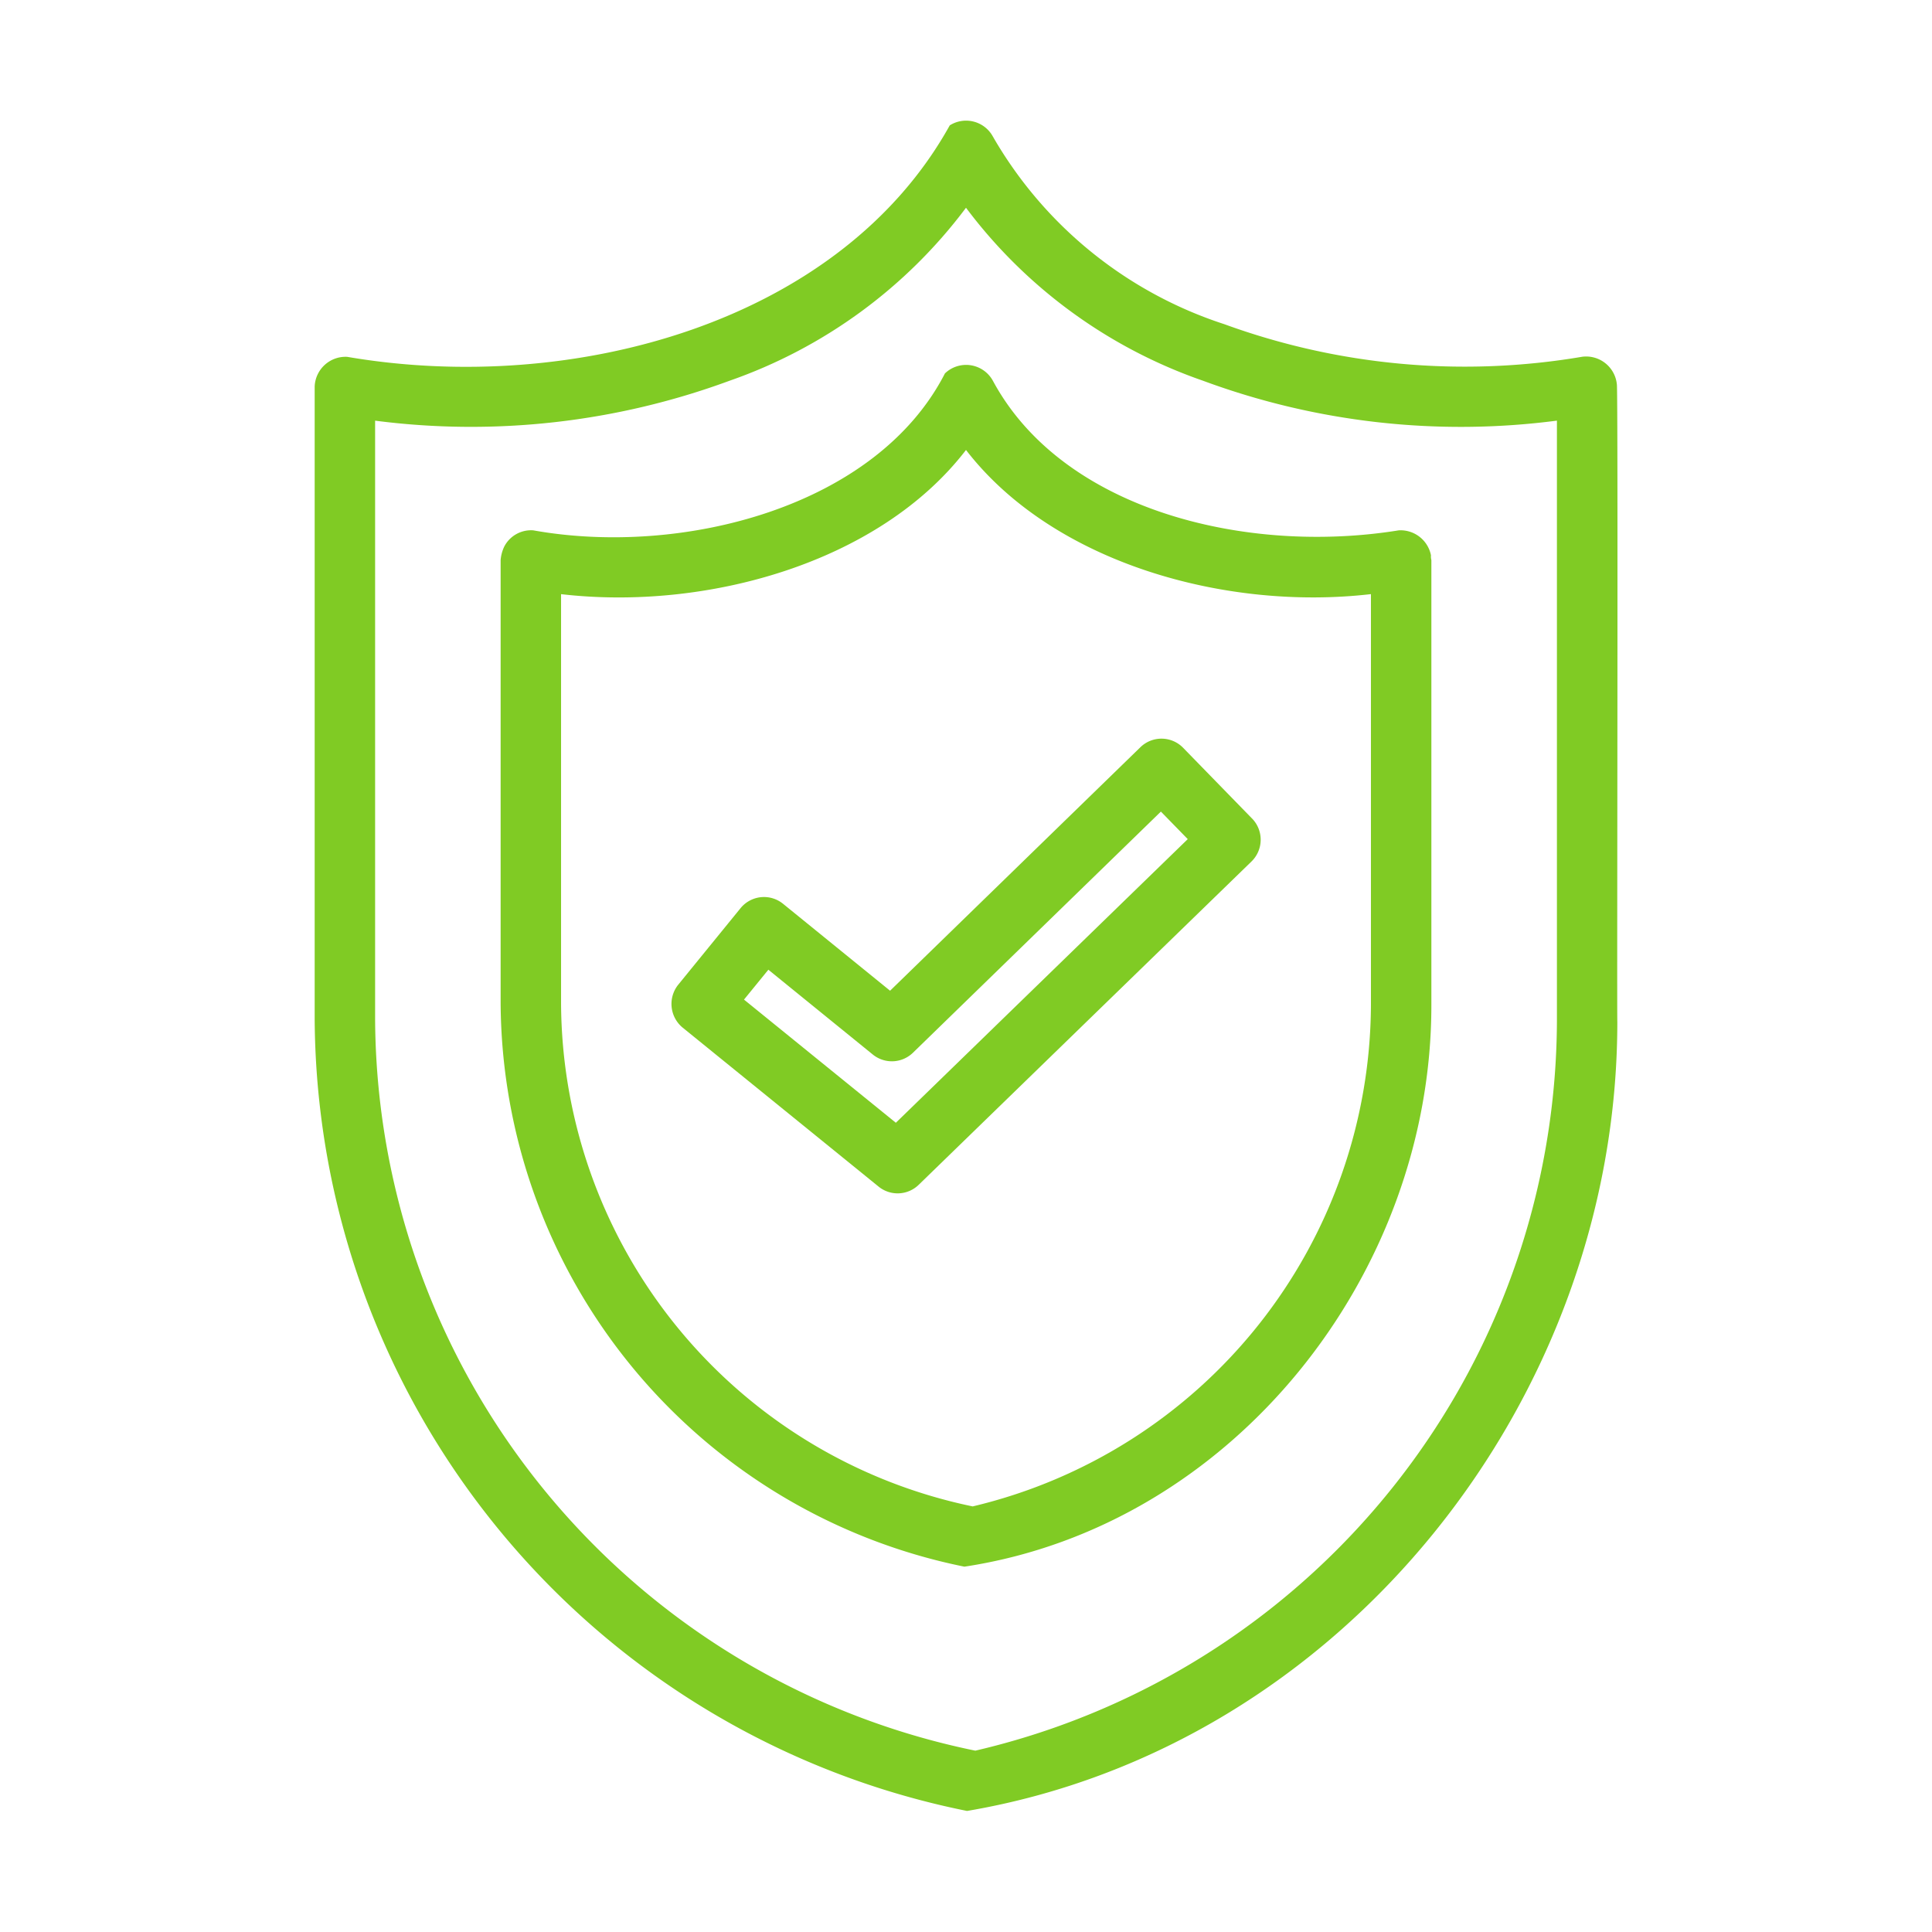 <svg xmlns="http://www.w3.org/2000/svg" version="1.1" xmlns:xlink="http://www.w3.org/1999/xlink" xmlns:svgjs="http://svgjs.com/svgjs" width="512" height="512" x="0" y="0" viewBox="0 0 64 64" style="enable-background:new 0 0 512 512" xml:space="preserve" class=""><g><path d="m41.476 27.115-2.283-2.343a1.001 1.001 0 0 0-1.415-.02l-8.293 8.067-3.546-2.88a1.001 1.001 0 0 0-1.407.145l-2.069 2.541a1.017 1.017 0 0 0 .147 1.413l6.495 5.27a1 1 0 0 0 1.328-.06L41.46 28.535a1.007 1.007 0 0 0 .017-1.42zm-11.8 10.078-5.03-4.08.807-.99 3.46 2.81a1.002 1.002 0 0 0 1.33-.06l8.213-7.988.89.912z" fill="#80cb24" data-original="#000000"></path><path d="M47.403 18.396a1.028 1.028 0 0 0-1.066-.828c-5.03.814-11.12-.646-13.445-4.952a1.012 1.012 0 0 0-1.59-.246c-2.276 4.439-8.716 6.08-13.639 5.198a1.001 1.001 0 0 0-.953.526 1.272 1.272 0 0 0-.126.46v14.663a19.158 19.158 0 0 0 15.363 18.681c8.899-1.35 15.476-9.686 15.469-18.607V18.553a.462.462 0 0 1-.013-.157zm-15.18 31.506a17.104 17.104 0 0 1-13.637-16.685V19.682c4.796.558 10.532-1.026 13.414-4.776 2.892 3.747 8.603 5.334 13.414 4.775v13.61a17.147 17.147 0 0 1-13.19 16.61z" fill="#80cb24" data-original="#000000"></path><path d="M53.56 12.727a1.023 1.023 0 0 0-1.141-.91 23.25 23.25 0 0 1-11.862-1.078 13.752 13.752 0 0 1-7.665-6.213 1.012 1.012 0 0 0-1.43-.373c-3.629 6.537-12.484 8.948-19.96 7.668a1.024 1.024 0 0 0-1.078.985v20.931A26.91 26.91 0 0 0 32.035 59.99c12.42-2.109 21.547-13.626 21.541-26.147-.016-.08.03-21.047-.016-21.115zM32.309 57.993a24.862 24.862 0 0 1-19.883-24.256V13.935a24.757 24.757 0 0 0 11.743-1.323A16.62 16.62 0 0 0 32 6.882a16.6 16.6 0 0 0 7.845 5.728 24.61 24.61 0 0 0 11.73 1.324v19.908a24.904 24.904 0 0 1-19.266 24.151z" fill="#80cb24" data-original="#000000"></path></g></svg>
